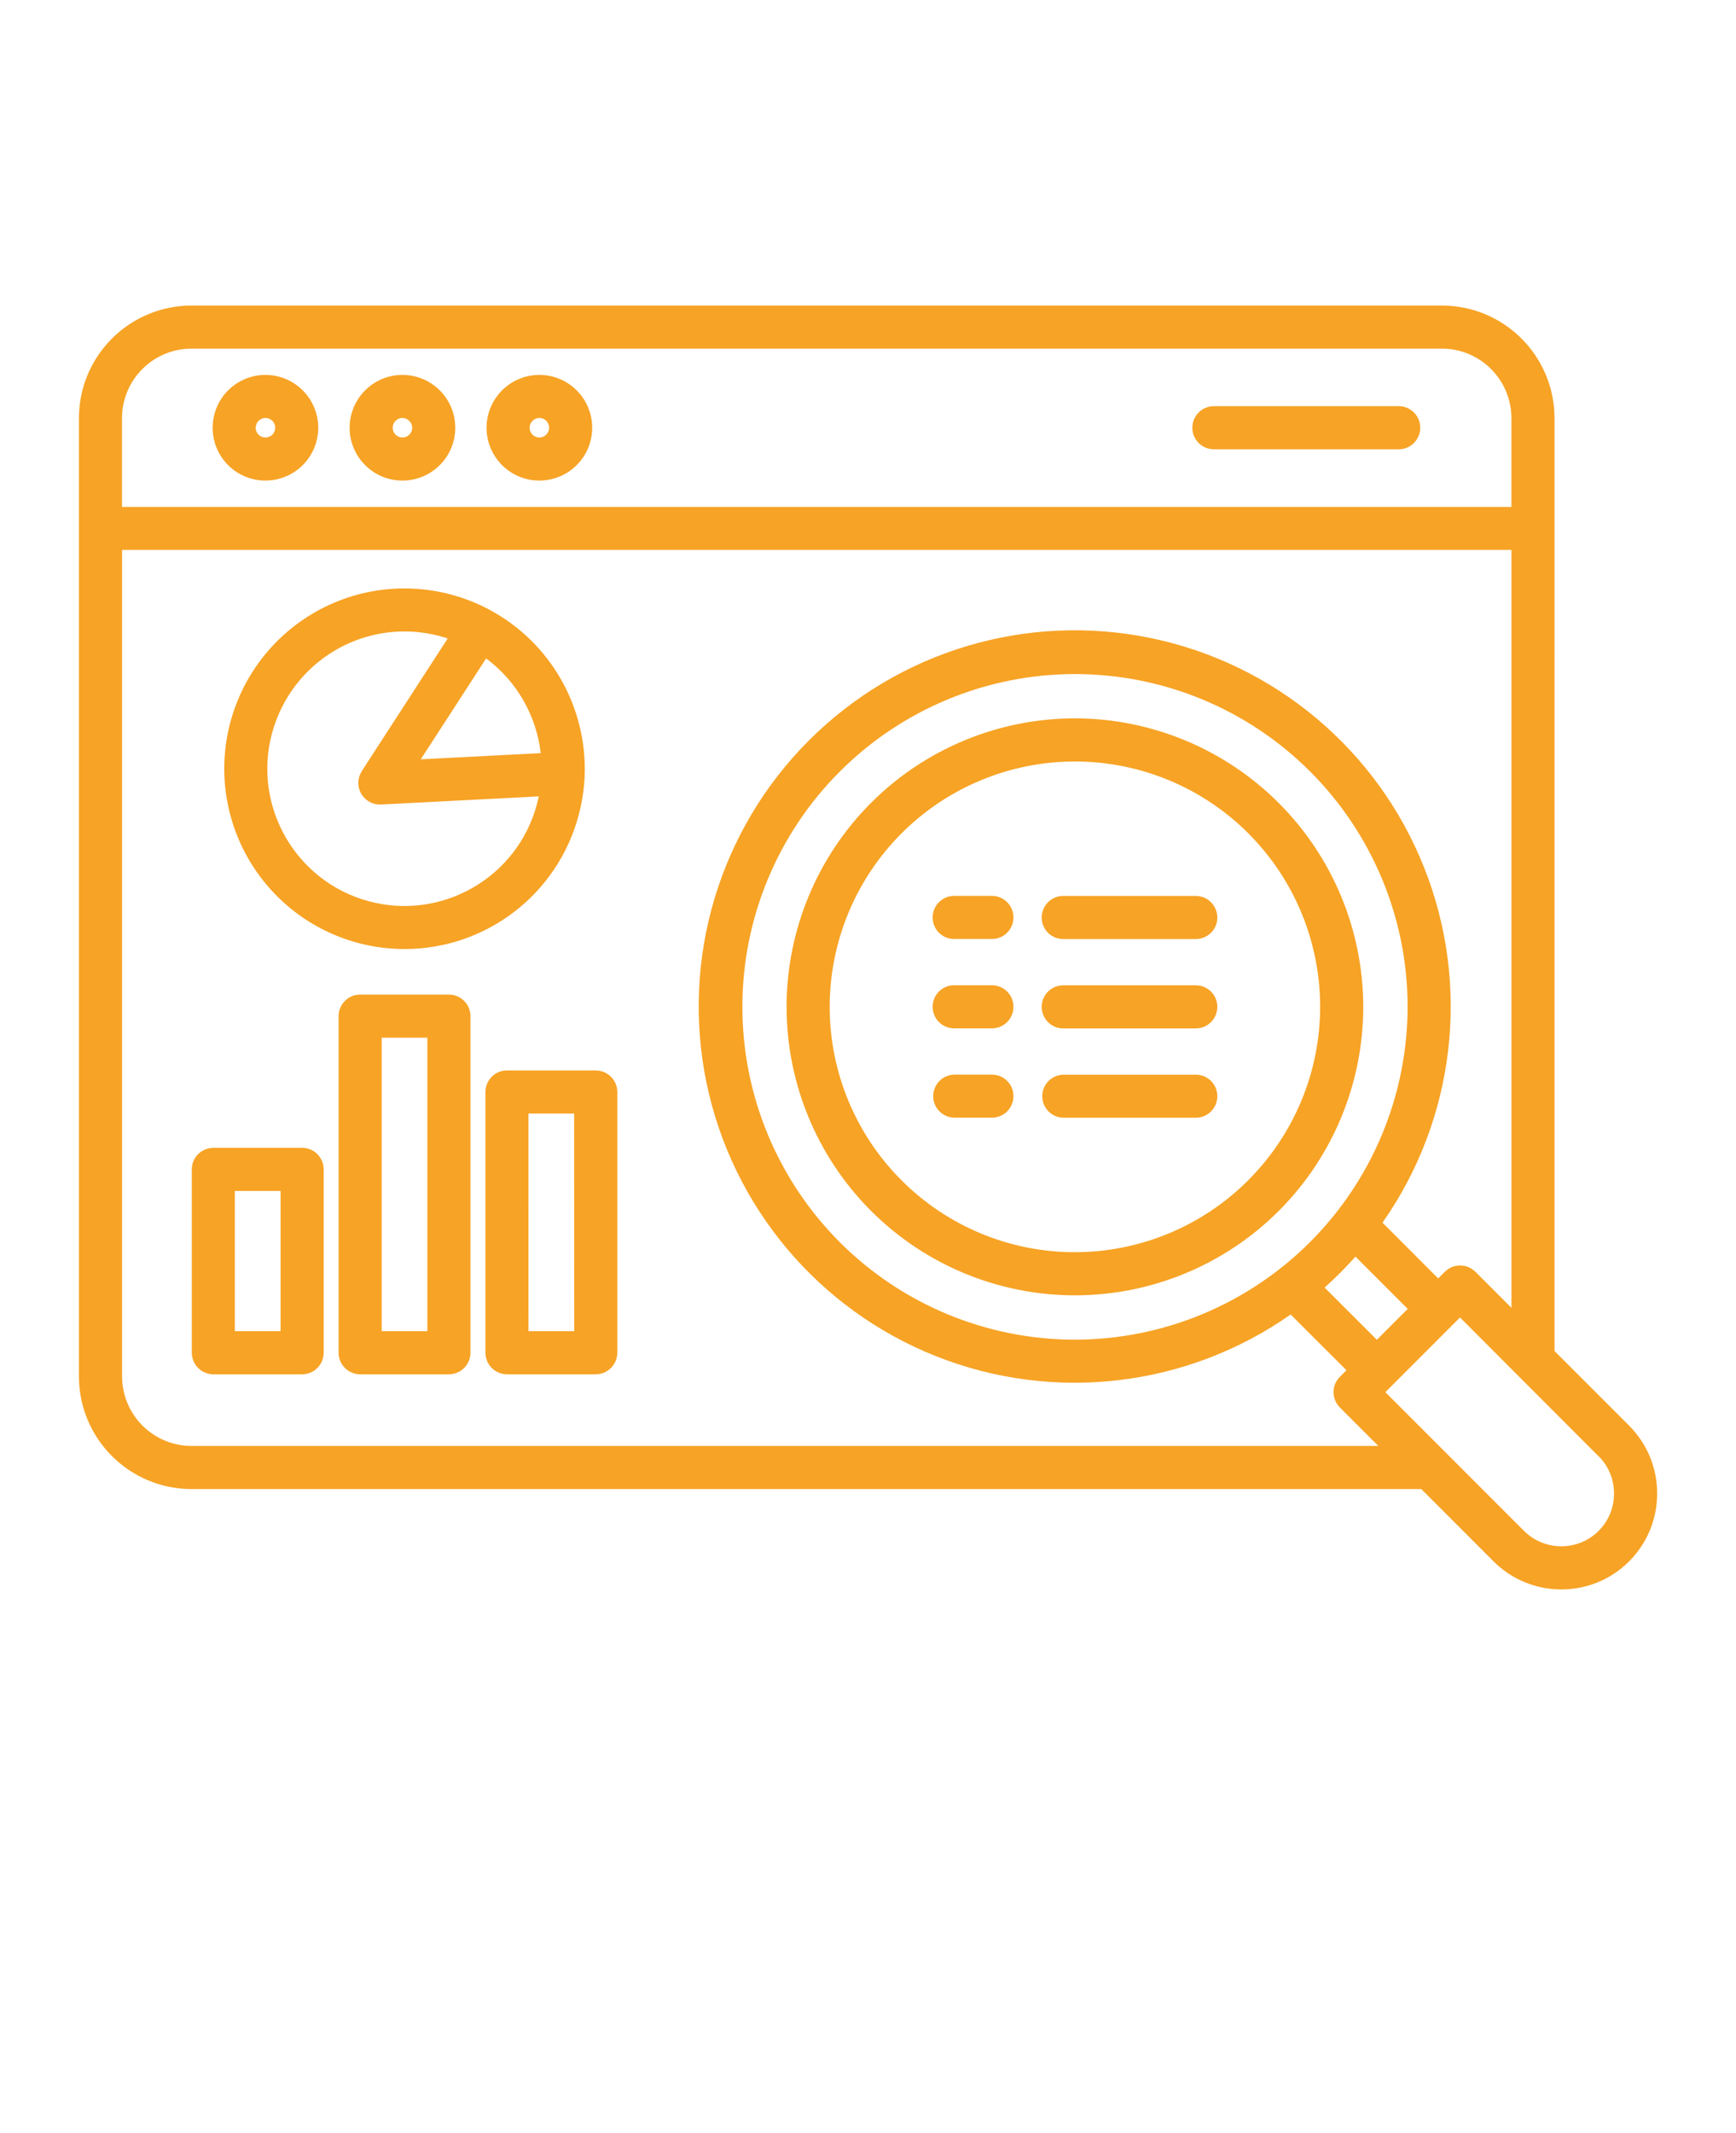 <svg width="500" height="614" viewBox="0 0 500 614" fill="none" xmlns="http://www.w3.org/2000/svg">
<path d="M447.727 120.382C447.709 102.484 433.221 87.978 415.323 87.96H55.15C37.253 87.978 22.746 102.484 22.729 120.382V396.236C22.764 414.134 37.27 428.623 55.15 428.64H409.359L430.169 449.45C440.947 460.228 458.436 460.228 469.214 449.45C479.991 438.655 479.991 421.183 469.214 410.387L447.729 388.903L447.727 120.382ZM55.15 100.354H415.323C426.349 100.371 435.298 109.32 435.315 120.364V145.915H35.138V120.382C35.138 109.32 44.106 100.371 55.15 100.354ZM464.864 429.899C464.899 433.947 463.301 437.818 460.442 440.677C454.494 446.59 444.888 446.59 438.94 440.677L416.444 418.18C416.373 418.092 416.284 418.021 416.195 417.932L399.008 400.745L420.51 379.242L436.97 395.72L437.254 396.004L460.407 419.193H460.443C463.284 422.016 464.881 425.886 464.864 429.899ZM309.627 385.634C284.219 385.634 259.841 375.549 241.873 357.58C223.922 339.611 213.819 315.25 213.819 289.844C213.819 264.437 223.904 240.057 241.873 222.107C259.841 204.139 284.202 194.035 309.609 194.035C335.017 194.035 359.395 204.121 377.345 222.09C395.314 240.058 405.417 264.419 405.417 289.826C405.382 315.234 395.279 339.576 377.328 357.53C359.359 375.499 335.016 385.602 309.623 385.638L309.627 385.634ZM390.414 361.735L405.453 376.774L396.557 385.669L381.5 370.63H381.518C384.643 367.843 387.608 364.86 390.396 361.735H390.414ZM424.931 366.085H424.913C423.759 364.931 422.179 364.274 420.527 364.274C418.876 364.274 417.314 364.931 416.142 366.085L414.224 368.003L398.191 351.952C419.125 322.105 423.653 283.715 410.211 249.82C396.788 215.925 367.19 191.065 331.484 183.679C295.779 176.293 258.757 187.372 232.975 213.154C207.176 238.935 196.096 275.954 203.483 311.663C210.869 347.37 235.727 376.967 269.624 390.408C303.519 403.849 341.887 399.321 371.737 378.388L387.806 394.439L385.889 396.356C383.474 398.771 383.474 402.695 385.889 405.128L396.986 416.225H55.154C44.128 416.207 35.179 407.276 35.161 396.232V158.287H435.321V376.469L424.931 366.085ZM115.913 138.335C122.074 138.335 127.614 134.642 129.975 128.942C132.319 123.261 131.023 116.726 126.673 112.376C122.323 108.026 115.771 106.712 110.089 109.074C104.407 111.435 100.696 116.975 100.696 123.137C100.714 131.535 107.514 138.335 115.913 138.335ZM115.913 120.313C117.457 120.349 118.7 121.592 118.718 123.136C118.718 124.273 118.026 125.285 116.978 125.729C115.93 126.155 114.723 125.924 113.924 125.107C113.125 124.308 112.876 123.101 113.32 122.053C113.746 121.006 114.776 120.313 115.913 120.313ZM155.348 138.335C161.509 138.335 167.049 134.642 169.411 128.942C171.755 123.261 170.458 116.726 166.108 112.376C161.758 108.026 155.206 106.712 149.525 109.074C143.843 111.435 140.132 116.975 140.132 123.137C140.15 131.535 146.949 138.335 155.348 138.335ZM155.348 120.313C156.484 120.313 157.514 121.006 157.94 122.053C158.384 123.101 158.136 124.308 157.337 125.107C156.538 125.924 155.33 126.155 154.283 125.729C153.217 125.285 152.543 124.273 152.543 123.136C152.543 121.574 153.803 120.313 155.348 120.313ZM343.416 123.136C343.416 119.71 346.186 116.922 349.613 116.922H403.022C406.378 117.011 409.059 119.763 409.059 123.119C409.059 126.492 406.377 129.245 403.022 129.333H349.613C346.186 129.333 343.416 126.546 343.416 123.136ZM76.444 138.336C82.605 138.336 88.144 134.642 90.506 128.943C92.868 123.261 91.554 116.727 87.204 112.377C82.854 108.027 76.32 106.713 70.638 109.074C64.938 111.436 61.245 116.976 61.245 123.137C61.245 131.536 68.045 138.336 76.444 138.336ZM76.444 120.314C77.58 120.314 78.61 121.006 79.054 122.054C79.48 123.101 79.249 124.309 78.45 125.108C77.633 125.925 76.426 126.155 75.378 125.729C74.331 125.285 73.638 124.273 73.638 123.137C73.656 121.592 74.916 120.331 76.444 120.314ZM309.63 206.782C287.613 206.782 266.484 215.518 250.894 231.09C235.322 246.661 226.568 267.773 226.55 289.808C226.55 311.825 235.286 332.954 250.858 348.544C266.43 364.116 287.559 372.87 309.576 372.87C331.611 372.87 352.74 364.134 368.313 348.562C383.884 332.99 392.638 311.861 392.638 289.826C392.62 267.826 383.867 246.715 368.295 231.144C352.741 215.59 331.628 206.817 309.63 206.782ZM309.63 360.459C290.898 360.477 272.929 353.037 259.684 339.791C246.421 326.563 238.981 308.595 238.964 289.864C238.964 271.132 246.403 253.145 259.649 239.9C272.877 226.655 290.846 219.215 309.576 219.197C328.326 219.197 346.295 226.637 359.54 239.883C372.786 253.129 380.225 271.097 380.225 289.828C380.208 308.56 372.75 326.494 359.522 339.737C346.294 352.983 328.346 360.424 309.63 360.459ZM171.58 308.132H146.012C142.585 308.132 139.815 310.92 139.815 314.346V389.401V389.383C139.815 392.81 142.585 395.598 146.012 395.598H171.58C175.007 395.598 177.794 392.81 177.794 389.383V314.347C177.794 312.696 177.137 311.115 175.966 309.961C174.811 308.789 173.231 308.132 171.58 308.132ZM165.383 383.186H152.209L152.191 320.546H165.365L165.383 383.186ZM129.304 286.296H103.735C100.308 286.296 97.521 289.083 97.521 292.51V389.383C97.521 392.81 100.308 395.597 103.735 395.597H129.304C132.73 395.597 135.5 392.81 135.5 389.383V292.51C135.5 290.859 134.861 289.278 133.689 288.124C132.517 286.953 130.955 286.296 129.304 286.296ZM123.089 383.186H109.932V298.705H123.089V383.186ZM87.009 330.418H61.459C58.032 330.418 55.244 333.188 55.244 336.615V389.383C55.244 392.81 58.032 395.598 61.459 395.598H87.027C90.454 395.598 93.224 392.81 93.224 389.383V336.615C93.224 333.188 90.454 330.418 87.027 330.418H87.009ZM80.813 383.186H67.638V342.828H80.813V383.186ZM116.608 273.191C140.064 273.155 160.589 257.388 166.644 234.732C167.674 230.897 168.26 226.973 168.402 223.014V222.978C169.006 203.305 158.459 184.945 141.13 175.605L140.863 175.463C137.401 173.617 133.743 172.179 129.961 171.167C115.508 167.278 100.096 169.817 87.667 178.127C75.22 186.436 66.982 199.717 65.029 214.543C63.093 229.369 67.639 244.32 77.529 255.559C87.401 266.781 101.64 273.209 116.608 273.191ZM150.699 201.546C153.398 206.233 155.12 211.418 155.742 216.798L121.189 218.573L140.01 189.543C144.36 192.757 148 196.841 150.699 201.528V201.546ZM78.363 211.045C82.997 193.804 98.604 181.801 116.449 181.766C119.911 181.766 123.373 182.227 126.729 183.115C127.475 183.328 128.22 183.541 128.948 183.79L104.179 222L104.197 222.017C102.954 223.917 102.865 226.35 103.949 228.338C105.032 230.345 107.127 231.588 109.399 231.588H109.719L155.174 229.244C155.014 229.99 154.854 230.753 154.641 231.517C148.995 252.593 127.333 265.093 106.273 259.446C85.197 253.8 72.697 232.138 78.343 211.06L78.363 211.045ZM350.613 315.554C350.613 318.981 347.825 321.75 344.416 321.75H306.224C302.868 321.662 300.187 318.91 300.187 315.554C300.187 312.198 302.868 309.446 306.224 309.357H344.416C346.049 309.357 347.63 309.996 348.801 311.168C349.956 312.322 350.613 313.902 350.613 315.554ZM350.613 264.117C350.613 267.544 347.825 270.314 344.416 270.314H306.224C302.797 270.314 300.027 267.544 300.027 264.117C300.027 260.69 302.797 257.903 306.224 257.903H344.416C347.825 257.903 350.595 260.673 350.613 264.1V264.117ZM350.613 289.828C350.613 293.255 347.825 296.042 344.416 296.042H306.224C302.797 296.042 300.027 293.255 300.027 289.828C300.027 286.401 302.797 283.631 306.224 283.631H344.416C347.825 283.631 350.613 286.401 350.613 289.828ZM291.894 264.1C291.894 267.526 289.125 270.296 285.698 270.296H274.814C271.387 270.296 268.617 267.527 268.617 264.1C268.617 260.673 271.387 257.885 274.814 257.885H285.698C289.124 257.885 291.894 260.673 291.894 264.1ZM291.894 315.536C291.894 318.963 289.125 321.733 285.698 321.733H274.814C271.458 321.644 268.777 318.892 268.777 315.536C268.777 312.18 271.458 309.428 274.814 309.339H285.698C287.331 309.339 288.911 309.978 290.083 311.15C291.255 312.322 291.894 313.902 291.894 315.554L291.894 315.536ZM291.894 289.826V289.808C291.894 293.235 289.125 296.023 285.698 296.023H274.814C271.387 296.023 268.617 293.235 268.617 289.808C268.617 286.381 271.387 283.611 274.814 283.611H285.698C287.331 283.611 288.911 284.268 290.083 285.44C291.255 286.594 291.894 288.175 291.894 289.826Z" fill="#F7A325"/>
</svg>
